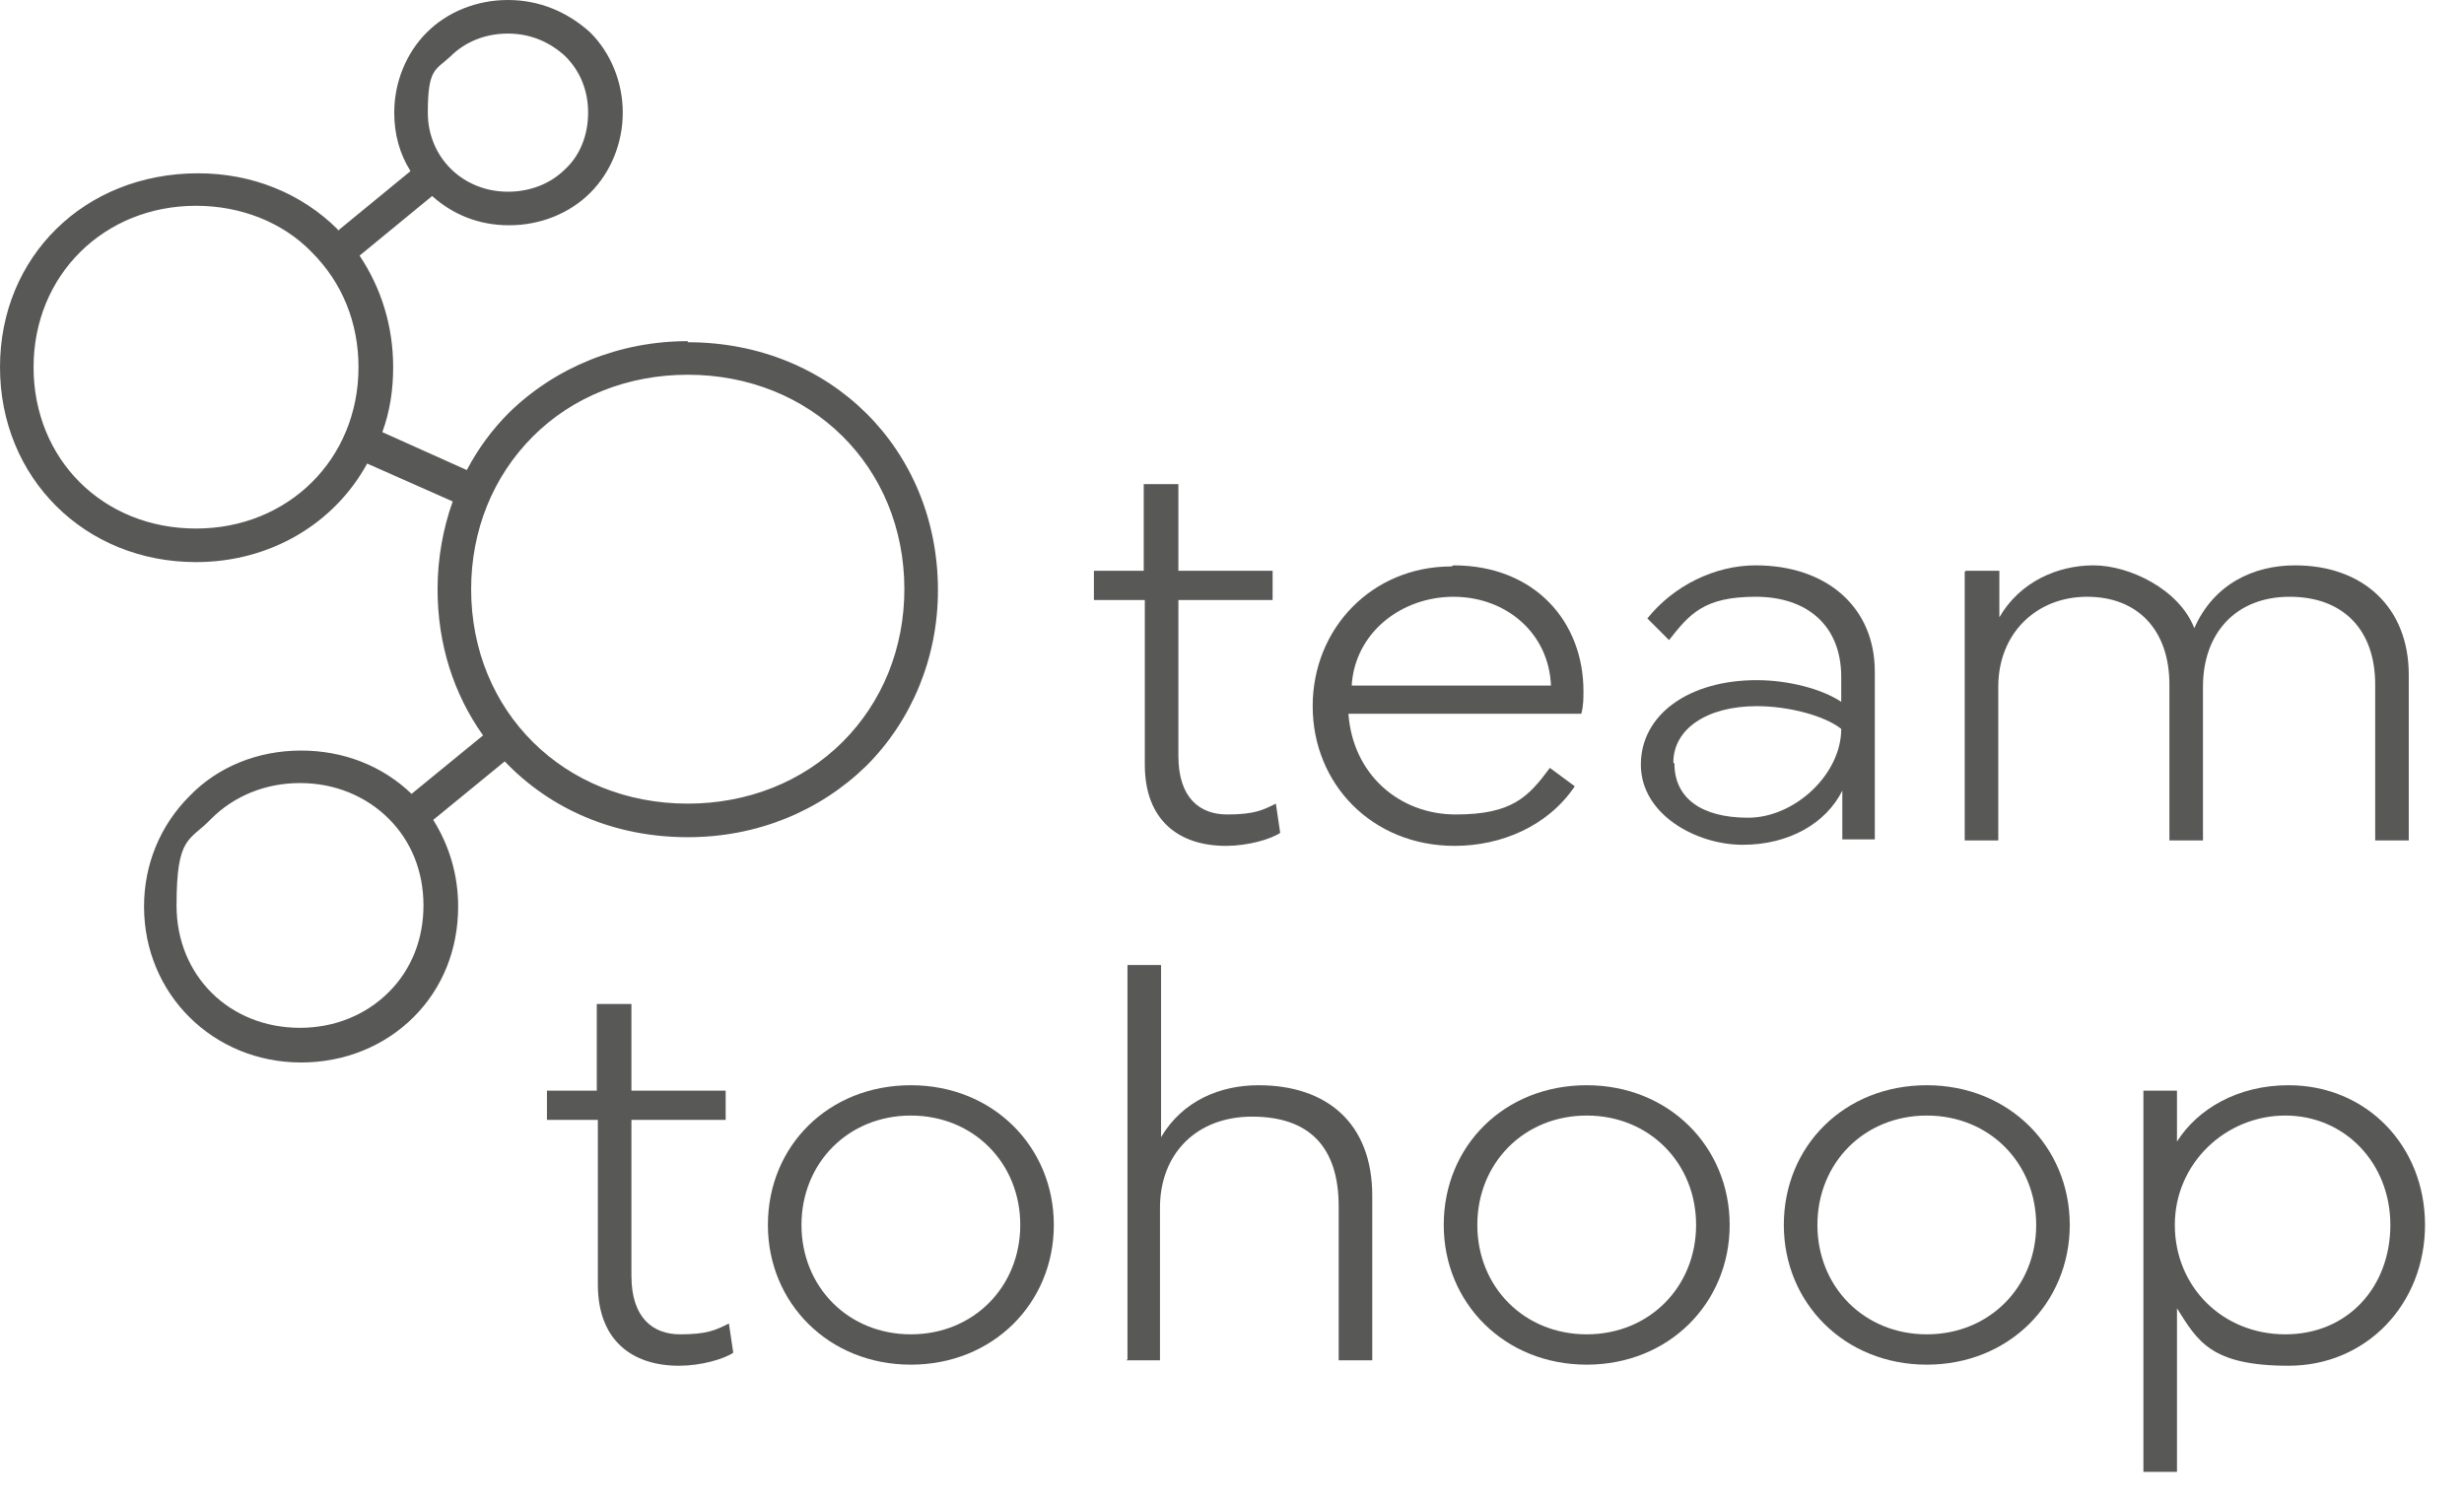 <svg xmlns="http://www.w3.org/2000/svg" id="Ebene_2" data-name="Ebene 2" viewBox="0 0 227.5 138.9"><defs><style>      .cls-1 {        fill: #585857;        stroke-width: 0px;      }    </style></defs><g><path class="cls-1" d="M105.6,52.7v-8h3.2v8h8.7v2.7h-8.7v14.4c0,3.9,2,5.4,4.5,5.4s3.3-.4,4.5-1l.4,2.7c-.9.6-3,1.2-5,1.2-4.4,0-7.5-2.4-7.5-7.5v-15.2h-4.7v-2.7h4.7Z"></path><path class="cls-1" d="M134.2,52.2c7.5,0,12,5.2,12,11.6,0,.7,0,1.4-.2,2.1h-21.5c.4,5.6,4.7,9.3,9.9,9.3s6.7-1.6,8.7-4.3l2.3,1.7c-2.5,3.7-6.8,5.5-11.1,5.5-7.6,0-13.1-5.7-13.1-12.9s5.5-12.9,12.8-12.9ZM124.8,63.3h18.4c-.2-4.9-4.2-8.2-9-8.2s-9.1,3.3-9.4,8.2Z"></path><path class="cls-1" d="M162.2,62.8c2.9,0,6,.8,7.8,2v-2.3c0-4.7-3.1-7.4-7.9-7.4s-6.1,1.6-8,4l-2-2c2.4-3,6.2-4.9,10-4.9,6.6,0,11,3.9,11,9.8v15.5h-3v-4.5c-1.5,3-4.9,5-9.2,5s-9.4-2.8-9.4-7.4,4.4-7.8,10.7-7.8ZM154.6,70.5c0,3.2,2.5,5,6.8,5s8.6-4,8.6-8.2c-1.5-1.2-4.8-2.1-7.8-2.1-4.6,0-7.7,2.1-7.7,5.2Z"></path><path class="cls-1" d="M181.5,52.7h3.1v4.3c1.9-3.3,5.4-4.8,8.7-4.8s7.9,2.2,9.3,5.8c1.8-4.1,5.5-5.8,9.3-5.8,6.3,0,10.5,3.9,10.5,10.1v15.3h-3.1v-14.4c0-5-2.9-8.1-7.9-8.1s-8,3.4-8,8.3v14.2h-3.1v-14.4c0-5-2.9-8.1-7.6-8.1s-8.2,3.4-8.2,8.3v14.2h-3.1v-24.8Z"></path><path class="cls-1" d="M55.1,100.7v-8h3.2v8h8.7v2.7h-8.7v14.4c0,3.9,2,5.4,4.5,5.4s3.3-.4,4.5-1l.4,2.7c-.9.6-3,1.2-5,1.2-4.4,0-7.5-2.4-7.5-7.5v-15.2h-4.7v-2.7h4.7Z"></path><path class="cls-1" d="M70.9,113.1c0-7.3,5.6-12.9,13.2-12.9s13.2,5.7,13.2,12.9-5.6,12.9-13.2,12.9-13.2-5.7-13.2-12.9ZM84.1,123.2c5.8,0,10.1-4.4,10.1-10.1s-4.3-10.1-10.1-10.1-10.1,4.4-10.1,10.1,4.3,10.1,10.1,10.1Z"></path><path class="cls-1" d="M104.1,125.5v-36.4h3.1v15.9c2-3.4,5.5-4.8,9-4.8,6.3,0,10.5,3.5,10.5,10.2v15.2h-3.1v-14.2c0-5.6-2.8-8.3-8-8.3s-8.5,3.5-8.5,8.4v14.1h-3.1Z"></path><path class="cls-1" d="M133.3,113.1c0-7.3,5.6-12.9,13.2-12.9s13.2,5.7,13.2,12.9-5.6,12.9-13.2,12.9-13.2-5.7-13.2-12.9ZM146.5,123.2c5.8,0,10.1-4.4,10.1-10.1s-4.3-10.1-10.1-10.1-10.1,4.4-10.1,10.1,4.3,10.1,10.1,10.1Z"></path><path class="cls-1" d="M164.7,113.1c0-7.3,5.6-12.9,13.2-12.9s13.2,5.7,13.2,12.9-5.6,12.9-13.2,12.9-13.2-5.7-13.2-12.9ZM177.9,123.2c5.8,0,10.1-4.4,10.1-10.1s-4.3-10.1-10.1-10.1-10.1,4.4-10.1,10.1,4.3,10.1,10.1,10.1Z"></path><path class="cls-1" d="M197.9,135.9v-35.2h3.1v4.7c1.9-3,5.6-5.2,10.3-5.2,7.2,0,12.6,5.6,12.6,12.9s-5.4,13-12.6,13-8.4-2.3-10.3-5.3v15.1h-3.1ZM200.8,113.1c0,5.7,4.4,10.1,10.2,10.1s9.7-4.4,9.7-10.1-4.2-10.1-9.7-10.1-10.2,4.4-10.2,10.1Z"></path></g><path class="cls-1" d="M63.5,31.5h0c-6.3,0-12.2,2.4-16.5,6.6-1.6,1.6-2.9,3.4-3.9,5.3l-7.8-3.5c.7-1.9,1-3.9,1-6,0-3.8-1.1-7.3-3.1-10.3l6.7-5.5c1.9,1.7,4.3,2.7,7.1,2.7,2.9,0,5.6-1.1,7.5-3,1.9-1.9,3-4.6,3-7.4,0-2.8-1.1-5.5-3-7.4C52.4,1.1,49.8,0,46.9,0c0,0,0,0,0,0C44,0,41.3,1.1,39.4,3c-1.9,1.9-3,4.6-3,7.4,0,2,.5,3.8,1.5,5.4l-6.7,5.5s0,0,0-.1c-3.4-3.4-8-5.2-12.9-5.2h0C7.8,16,0,23.7,0,33.9c0,10.2,7.8,18,18.1,18,6.9,0,12.8-3.6,15.8-9.1l7.9,3.5c-.9,2.5-1.4,5.3-1.4,8.1,0,5.1,1.5,9.7,4.2,13.5l-6.6,5.4c-2.7-2.6-6.3-4-10.2-4h0c-4,0-7.7,1.5-10.3,4.2-2.7,2.7-4.2,6.3-4.2,10.2,0,8.1,6.4,14.4,14.5,14.4h0c4,0,7.7-1.5,10.4-4.2,2.7-2.7,4.1-6.3,4.1-10.2,0-2.9-.8-5.6-2.3-8l6.6-5.4c4.2,4.4,10.1,7,16.9,7,6.4,0,12.2-2.4,16.5-6.6,4.2-4.2,6.6-10,6.6-16.2,0-13-9.9-22.9-23.1-22.9ZM41.6,5.2c1.4-1.4,3.3-2.1,5.3-2.1,0,0,0,0,0,0,2.1,0,3.9.8,5.3,2.1,1.4,1.4,2.1,3.2,2.1,5.2,0,2-.7,3.9-2.1,5.2-1.4,1.4-3.3,2.1-5.3,2.1-4.2,0-7.4-3.2-7.4-7.3s.7-3.9,2.1-5.2ZM18.1,48.8c-8.6,0-15-6.4-15-14.9,0-8.5,6.5-14.9,15-14.9h0c4.1,0,8,1.5,10.7,4.3,2.8,2.8,4.3,6.5,4.3,10.6,0,8.5-6.5,14.9-15,14.9ZM35.9,91.6c-2.1,2.1-5,3.3-8.2,3.3h0c-6.5,0-11.4-4.8-11.4-11.3s1.2-5.9,3.2-8c2.1-2.1,5-3.3,8.2-3.3h0c3.2,0,6.1,1.2,8.2,3.3,2.1,2.1,3.2,4.9,3.2,8,0,3.1-1.1,5.9-3.2,8ZM77.8,68.5c-3.7,3.7-8.8,5.7-14.3,5.7-11.4,0-20-8.5-20-19.8,0-5.4,2-10.4,5.7-14.1,3.7-3.7,8.8-5.7,14.3-5.7h0c11.4,0,20,8.5,20,19.8,0,5.4-2,10.4-5.7,14.1Z"></path></svg>